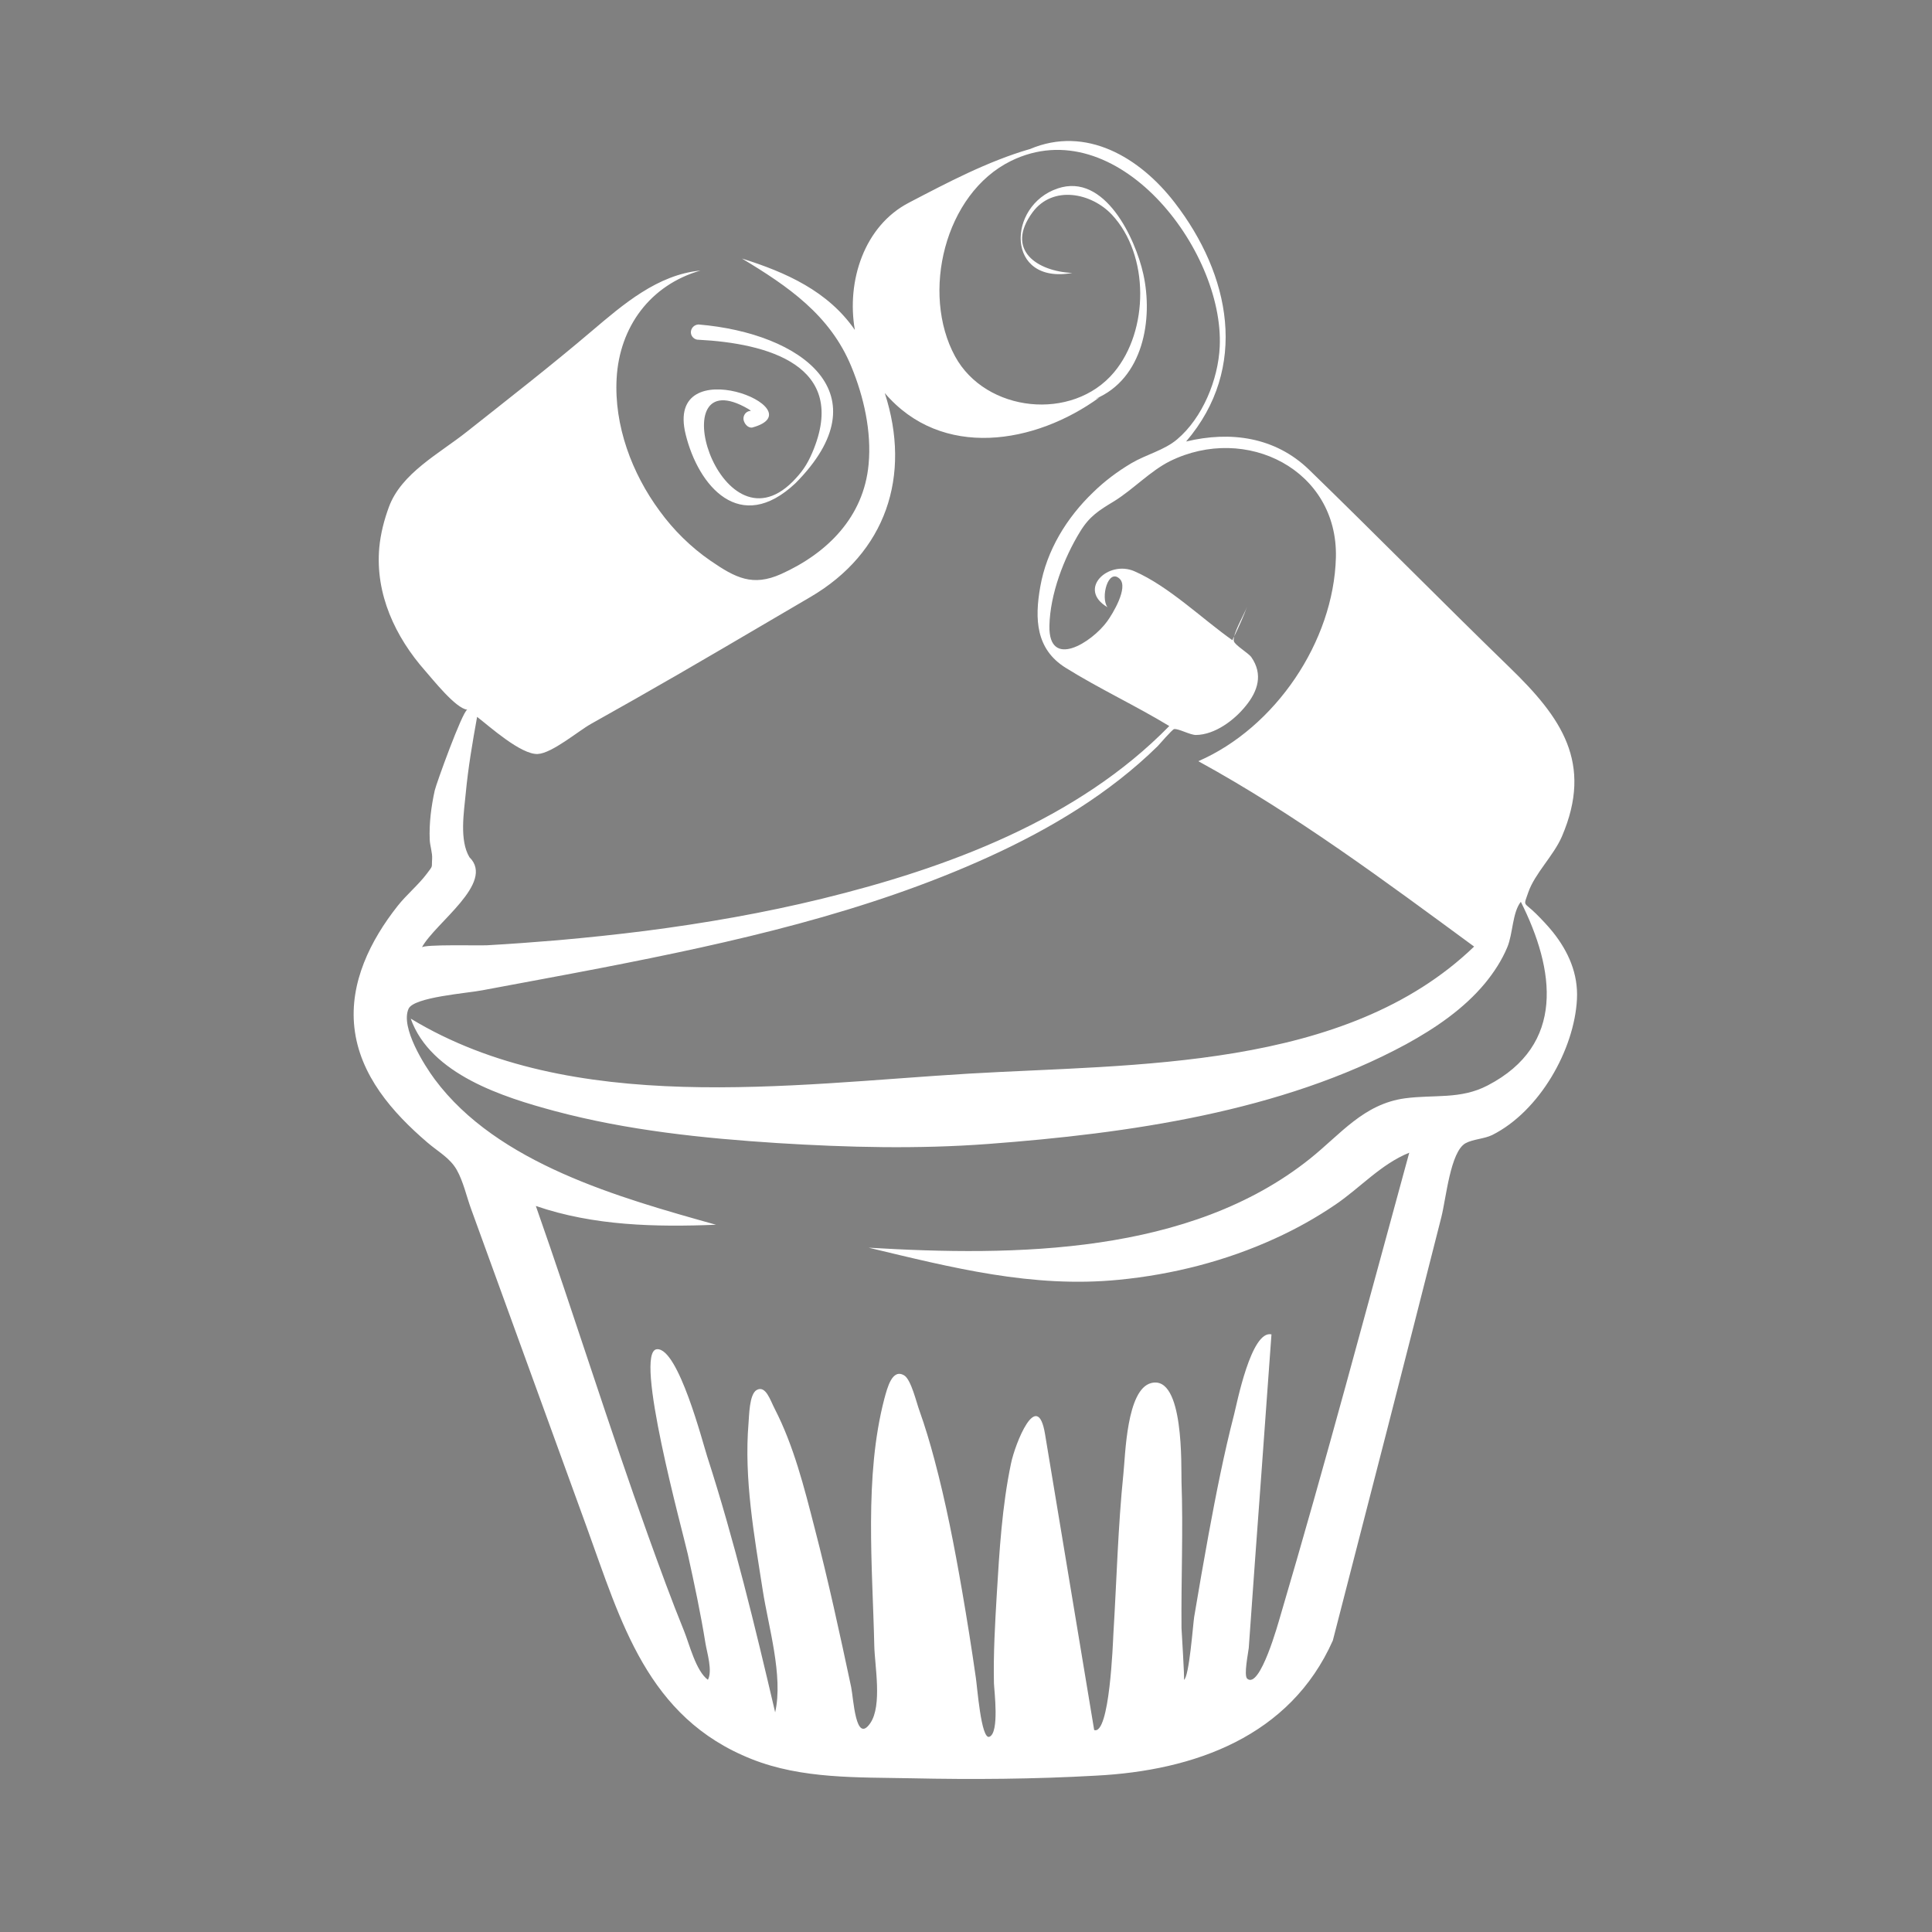 <?xml version="1.0" encoding="UTF-8"?> <svg xmlns="http://www.w3.org/2000/svg" xmlns:xlink="http://www.w3.org/1999/xlink" version="1.1" id="Слой_1" x="0px" y="0px" viewBox="0 0 884.8 884.8" style="enable-background:new 0 0 884.8 884.8;" xml:space="preserve"><rect x="0" y="0" width="884.8" height="884.8" fill="#808080" stroke="none"/> <style type="text/css"> .st0{fill:#FFFFFF;} </style> <path d="M571.1,277.9c0.1-0.3,0.3-0.6,0.3-0.9C571.4,277.3,571.2,277.6,571.1,277.9z"></path> <path class="st0" d="M610.4,751.3c16.7-64.6,33.3-129.2,49.7-193.9c2.2-8.7,4.1-29.8,11-33.8c3.4-1.9,8.6-2,12.3-3.8 c21.7-10.9,37.6-39.1,38.8-62.2c0.6-11.6-3.9-21.8-11-30.7c-2.4-3-5.1-5.8-7.8-8.5c-5.7-5.6-5.8-3-3.5-9.7 c3-8.7,11.6-16.8,15.4-25.6c14.5-33.8-0.4-54.6-23.8-77.3c-30.9-30-61.1-60.7-92-90.7c-15.5-15-36-17.8-56.3-12.9 c28.9-33.8,20.3-76.4-5.3-109.5c-15.8-20.5-40.5-35.4-66.3-24.4c0,0,0,0,0,0c0,0,0,0-0.1,0c0,0,0,0,0,0 c-19.2,5.6-37.6,15.3-55.2,24.5c-20.5,10.6-28.7,35.9-24.8,58.3c-12.3-17.8-31.6-26.4-51.7-32.7c21.1,12.7,40.4,25.9,50.1,49.5 c5.7,13.8,9.3,29.7,7.9,44.7c-2.2,24.1-18.8,40.7-40.1,50.3c-13,5.8-20.8,1.8-32.3-6.1c-9-6.2-16.9-14-23.3-22.8 c-12.7-17.2-20.9-39.1-19.7-60.7c1.3-23.6,15.4-42.8,38.4-49.4c-19.7,1.9-35.4,15.5-49.9,27.8c-18.7,15.9-38,30.9-57.2,46.1 c-12.6,10-29.9,18.9-35.6,34.4c-2.2,6-3.8,12.2-4.4,18.6c-1.9,21.2,7.3,40.9,21.1,56.5c3.2,3.6,14,17.3,19.2,17.7 c-2.3,0.9-14.3,34.2-14.9,37c-1.6,7.3-2.6,14.9-2.3,22.5c0.1,2.8,1.3,6.1,1.1,8.9c-0.3,4.2,0.6,2.7-2.4,6.7 c-3.9,5.2-9.3,9.6-13.4,14.8c-12.4,15.7-22.1,35.1-19.8,55.7c2.4,21.8,17.4,38.9,33.4,52.6c5,4.3,10.4,7.1,13.5,12.6 c3,5.3,4.5,12.3,6.6,18c17.6,48.5,35.3,97.1,52.9,145.6c15.7,43.2,27.6,87.2,75.5,106.2c23.1,9.2,48.7,8.3,73.1,8.8 c28.1,0.6,56.4,0.4,84.5-1.2C547.1,810.9,590.9,795.2,610.4,751.3z M215,392.6c-4.7-7.8-2.5-20.8-1.7-29.3c1.1-11.7,3.1-23.4,5.2-35 c5.6,4.3,20.1,17.4,27.8,17c6.5-0.3,18.8-10.7,24.4-13.8c6.8-3.8,13.6-7.7,20.4-11.5c26.8-15.2,53.4-31,79.9-46.5 c34.8-20.3,46.5-55.6,34.2-93.5c26.1,30.6,68.9,23.4,98.3,2l0,0l0,0c-0.6,0.3-1.3,0.5-1.9,0.7c22-9.2,26.6-36.5,22-57.2 c-3.6-16.2-17.6-46.5-39.2-39.2c-23.3,7.8-24,44.2,6.7,38.7c-15.9-0.7-31-10.4-18.2-27.8c9.3-12.5,26.9-8.9,36.3,1.1 c17.3,18.5,17,53.1,1,72.2c-19,22.7-58.8,18.4-72.8-7.3c-15.7-28.8-4.9-74.5,25.6-89.5c48.2-23.6,97.7,40.6,95.6,85.1 c-0.7,15-7.8,32.5-19.5,42.4c-5.9,5-14.1,6.9-20.9,10.9c-6.4,3.8-12.3,8.2-17.6,13.4c-12.1,11.6-21.3,26.6-24.2,43.3 c-2.6,14.7-2,28.5,11.6,37c15.4,9.6,32,17.3,47.5,26.7c-42,43-101.9,65.1-159.1,79.1c-26.6,6.5-53.6,11.2-80.7,14.7 c-13.4,1.7-26.8,3.1-40.3,4.3c-10.8,0.9-21.5,1.7-32.3,2.3c-3.4,0.2-29.1-0.5-29.9,1C199.2,422.7,226.9,404.3,215,392.6z M501.1,792.3c-7.5-45.2-15-90.3-22.5-135.5c-3.5-21.3-13.7,4.2-15.6,13.5c-4.1,19.6-5.3,39.9-6.5,59.8c-0.8,13.6-1.6,27.2-1.3,40.8 c0.1,3.2,2.6,22.7-2.1,24.5c-3.8,1.4-5.6-23.5-6.2-27.1c-1.9-13.3-4-26.5-6.3-39.8c-3.5-20.2-7.4-40.4-12.7-60.2 c-2-7.5-4.2-14.9-6.8-22.2c-1.3-3.4-3.8-14.3-7-16.2c-5.5-3.3-7.7,5.6-9.1,10.7c-9.3,35.6-5.4,76.9-4.6,113.2 c0.2,9,3.7,27.2-1.8,35.3c-6.8,10-7.7-11.3-8.8-16.5c-5.2-24.4-10.5-48.9-16.8-73.1c-4.7-18.3-9.5-37.4-18.2-54.3 c-2-3.8-4.1-11-8.3-8.6c-3.4,2-3.4,12-3.7,15.2c-2.1,25.4,2.6,51.4,6.5,76.4c2.5,16.4,9.5,39.3,5.7,56 c-9.2-39.3-18.7-78.7-31.1-117.1c-2-6.1-13.2-49.8-23-49.2c-11.1,0.6,11.9,84,14.1,93.9c3,13.6,5.9,27.2,8.1,40.9 c0.7,4.2,3.3,12.5,1.1,16.6c-5.5-4-8.5-16.4-10.9-22.3c-5.9-14.5-11.2-29.1-16.5-43.8c-18-50-33.8-100.8-51.4-150.9 c26.5,9.1,54.8,9.7,82.5,8.6c-44.3-12.4-100.1-28-128.8-66.6c-4.7-6.3-15.8-23.8-12-32.3c2.4-5.4,26.9-7.1,33.9-8.5 c18.1-3.4,36.2-6.7,54.3-10.2c60.3-11.7,121.4-25.3,177.6-50.9c28.1-12.8,55.2-29,77.3-50.7c0.5-0.5,6.6-7.6,7.5-7.8 c2-0.3,7.3,2.7,10,2.7c8.7-0.1,17.6-6.8,22.8-13.3c5.6-6.8,8-14.5,2.6-22.3c-1.3-1.9-7.5-5.5-8-7.3c-0.2-0.5-0.1-1.3,0.1-2.2 c-0.3,0.6-0.6,1.1-0.8,1.7c-14-9.9-29.1-24.7-44.9-31.6c-12-5.2-26.3,8.2-12.3,16.5c-3.3-4.4,0.3-18.1,5.6-13 c4.1,4-3.3,16.1-5.7,19.4c-7,9.7-26.9,22.3-26.5,2.1c0.3-14.5,6.6-31,14.1-43.2c4.3-7,8.5-9.6,15.6-13.9 c8.7-5.4,16.5-13.8,25.5-18.3c34.9-17.2,77,4,76,44.1c-1,38.5-27.8,78-63,93.3c44.7,24.5,85.3,54.8,126.3,84.9 c-59,56.8-155.6,53.7-231.6,58.2c-81.9,4.9-181.5,19.6-255.4-25.2c9.1,25.6,42.5,36,65.9,42.3c33.3,8.9,67.9,12.5,102.2,14.7 c32.2,2,64.1,2.8,96.3,0.4c64.1-4.8,134.3-14.7,191.5-45.7c13.3-7.3,26.3-16.1,36.1-27.9c4.1-5,7.7-10.5,10.2-16.5 c2.6-6.2,2.3-15.9,6.2-20.8c15.6,31.1,20.6,65.5-15.2,84.1c-12.4,6.5-24.5,4.1-37.9,5.9c-18.9,2.6-29.4,16.4-43.4,27.6 c-55.1,44.1-135.2,44.8-202.2,40.8c38.1,9.1,74.9,18.6,114.6,14.7c24.6-2.4,49-8.6,71.5-18.9c9.7-4.4,19-9.6,27.8-15.6 c11.3-7.7,20.8-18.5,33.7-23.7c-19.4,70.9-38.3,142-59.1,212.4c-0.7,2.3-9.2,33.5-15.1,28.5c-1.7-1.5,0.5-12,0.7-14.1 c1.9-26.7,3.8-53.4,5.8-80.1c1.5-21.2,3.1-42.4,4.6-63.5c-9.3-2.1-15.9,32-17.1,36.6c-4.7,18.2-8.3,36.6-11.7,55 c-2.3,12.6-4.5,25.2-6.6,37.8c-0.5,3-2.3,27.8-4.7,28.8c0.4-0.2-1.1-22.6-1.1-23.7c-0.2-22.3,0.8-44.6,0-67 c-0.2-6.5,1.3-49.1-13.9-45.2c-11.3,2.9-11.8,33.1-12.7,41.4c-2.5,24.4-3.1,49-4.6,73.5C509.7,752,508.2,794.8,501.1,792.3z"></path> <path class="st0" d="M565.2,291.5c2.2-4.5,4.2-9,5.9-13.6C569.8,281.2,566.1,287.7,565.2,291.5z"></path> <path class="st0" d="M340.5,192.1c0.3,1.9,2,4,4,3.7c30.5-8.3-40.2-36.4-30.5,3.1c5.8,23.7,24.9,46.3,50.3,22.4 c40.5-40.8,3.1-68.7-44.4-72.7c-2,0.1-3.5,1.7-3.5,3.6c0,1.9,1.7,3.5,3.6,3.4c30.9,1.6,69.2,11.5,52,51.7c-2.5,5.8-4.8,9-9,13.3 c-33.7,33.7-60.8-56.9-20.3-33.3l1.2,0.8l-0.4,0.1C341.6,188.4,340.3,190.2,340.5,192.1z"></path> </svg> 